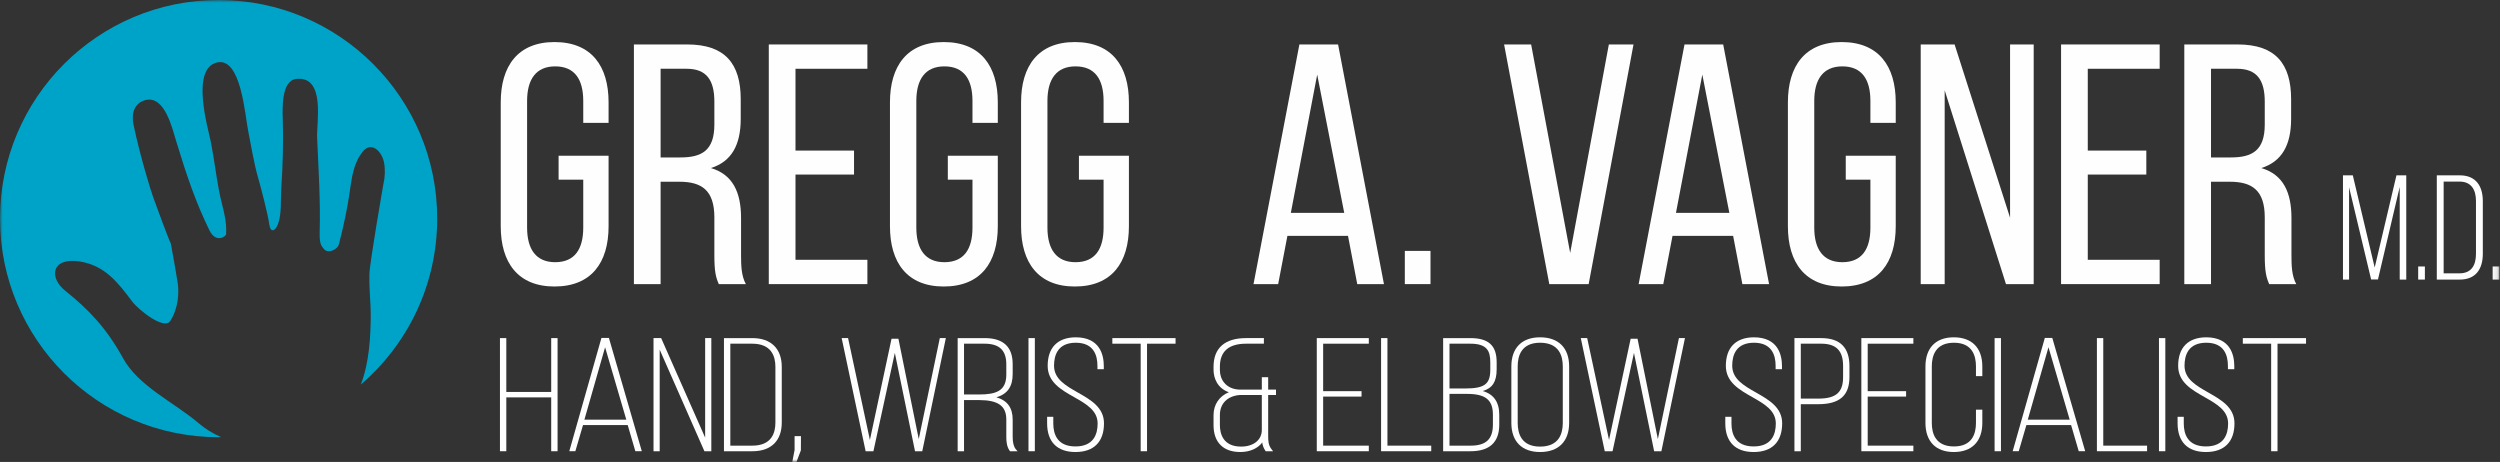 <?xml version="1.0" encoding="UTF-8"?>
<svg width="460px" height="85px" viewBox="0 0 460 85" version="1.1" xmlns="http://www.w3.org/2000/svg" xmlns:xlink="http://www.w3.org/1999/xlink">
    <rect x="0" y="0" width="460" height="85" fill="#333333" stroke="none"/>
    <!-- Generator: Sketch 41.2 (35397) - http://www.bohemiancoding.com/sketch -->
    <title>Page 1</title>
    <desc>Created with Sketch.</desc>
    <defs>
        <polygon id="path-1" points="0 84.979 459.881 84.979 459.881 0 0 0"></polygon>
    </defs>
    <g id="Page-1" stroke="none" stroke-width="1" fill="none" fill-rule="evenodd">
        <g>
            <path d="M111.979,18.827 L111.979,22.605 L107.318,22.605 L107.318,18.574 C107.318,14.606 105.742,12.212 102.152,12.212 C98.624,12.212 96.986,14.606 96.986,18.574 L96.986,41.882 C96.986,45.85 98.624,48.244 102.152,48.244 C105.742,48.244 107.318,45.85 107.318,41.882 L107.318,33.063 L102.782,33.063 L102.782,28.653 L111.979,28.653 L111.979,41.63 C111.979,48.308 108.829,52.717 102.027,52.717 C95.286,52.717 92.136,48.308 92.136,41.63 L92.136,18.827 C92.136,12.149 95.286,7.739 102.027,7.739 C108.829,7.739 111.979,12.149 111.979,18.827 Z" id="Fill-1" fill="#FEFEFE"></path>
            <path d="M125.206,28.968 C129.111,28.968 131.443,27.708 131.443,22.92 L131.443,18.701 C131.443,14.732 129.994,12.653 126.339,12.653 L121.552,12.653 L121.552,28.968 L125.206,28.968 Z M126.466,8.18 C133.395,8.18 136.293,11.708 136.293,18.259 L136.293,21.85 C136.293,26.7 134.592,29.724 130.812,30.921 C134.844,32.118 136.355,35.393 136.355,40.117 L136.355,46.984 C136.355,48.937 136.419,50.764 137.237,52.276 L132.261,52.276 C131.694,51.016 131.443,49.882 131.443,46.922 L131.443,39.992 C131.443,35.016 129.111,33.44 125.017,33.44 L121.552,33.44 L121.552,52.276 L116.639,52.276 L116.639,8.18 L126.466,8.18 Z" id="Fill-3" fill="#FEFEFE"></path>
            <polygon id="Fill-5" fill="#FEFEFE" points="157.142 27.708 157.142 32.118 146.37 32.118 146.37 47.803 159.599 47.803 159.599 52.276 141.457 52.276 141.457 8.181 159.599 8.181 159.599 12.653 146.37 12.653 146.37 27.708"></polygon>
            <path d="M183.596,18.827 L183.596,22.605 L178.935,22.605 L178.935,18.574 C178.935,14.606 177.359,12.212 173.769,12.212 C170.241,12.212 168.604,14.606 168.604,18.574 L168.604,41.882 C168.604,45.85 170.241,48.244 173.769,48.244 C177.359,48.244 178.935,45.85 178.935,41.882 L178.935,33.063 L174.399,33.063 L174.399,28.653 L183.596,28.653 L183.596,41.63 C183.596,48.308 180.446,52.717 173.644,52.717 C166.903,52.717 163.753,48.308 163.753,41.63 L163.753,18.827 C163.753,12.149 166.903,7.739 173.644,7.739 C180.446,7.739 183.596,12.149 183.596,18.827" id="Fill-7" fill="#FEFEFE"></path>
            <path d="M207.721,18.827 L207.721,22.605 L203.059,22.605 L203.059,18.574 C203.059,14.606 201.484,12.212 197.894,12.212 C194.366,12.212 192.728,14.606 192.728,18.574 L192.728,41.882 C192.728,45.85 194.366,48.244 197.894,48.244 C201.484,48.244 203.059,45.85 203.059,41.882 L203.059,33.063 L198.523,33.063 L198.523,28.653 L207.721,28.653 L207.721,41.63 C207.721,48.308 204.571,52.717 197.768,52.717 C191.028,52.717 187.878,48.308 187.878,41.63 L187.878,18.827 C187.878,12.149 191.028,7.739 197.768,7.739 C204.571,7.739 207.721,12.149 207.721,18.827" id="Fill-9" fill="#FEFEFE"></path>
            <path d="M237.513,39.173 L247.34,39.173 L242.364,13.724 L237.513,39.173 Z M236.884,43.394 L235.182,52.276 L230.647,52.276 L239.088,8.181 L246.207,8.181 L254.648,52.276 L249.734,52.276 L248.033,43.394 L236.884,43.394 Z" id="Fill-11" fill="#FEFEFE"></path>
            <mask id="mask-2" fill="white">
                <use xlink:href="#path-1"></use>
            </mask>
            <g id="Clip-14"></g>
            <polygon id="Fill-13" fill="#FEFEFE" mask="url(#mask-2)" points="258.488 52.276 263.212 52.276 263.212 46.166 258.488 46.166"></polygon>
            <polygon id="Fill-15" fill="#FEFEFE" mask="url(#mask-2)" points="281.73 8.18 288.912 46.543 296.029 8.18 300.566 8.18 292.314 52.276 285.069 52.276 276.754 8.18"></polygon>
            <path d="M308.376,39.173 L318.202,39.173 L313.226,13.724 L308.376,39.173 Z M307.745,43.394 L306.044,52.276 L301.509,52.276 L309.95,8.181 L317.068,8.181 L325.51,52.276 L320.596,52.276 L318.895,43.394 L307.745,43.394 Z" id="Fill-16" fill="#FEFEFE" mask="url(#mask-2)"></path>
            <path d="M348.815,18.827 L348.815,22.605 L344.154,22.605 L344.154,18.574 C344.154,14.606 342.579,12.212 338.989,12.212 C335.46,12.212 333.823,14.606 333.823,18.574 L333.823,41.882 C333.823,45.85 335.46,48.244 338.989,48.244 C342.579,48.244 344.154,45.85 344.154,41.882 L344.154,33.063 L339.618,33.063 L339.618,28.653 L348.815,28.653 L348.815,41.63 C348.815,48.308 345.666,52.717 338.861,52.717 C332.122,52.717 328.973,48.308 328.973,41.63 L328.973,18.827 C328.973,12.149 332.122,7.739 338.861,7.739 C345.666,7.739 348.815,12.149 348.815,18.827" id="Fill-17" fill="#FEFEFE" mask="url(#mask-2)"></path>
            <polygon id="Fill-18" fill="#FEFEFE" mask="url(#mask-2)" points="357.821 52.276 353.411 52.276 353.411 8.181 359.647 8.181 369.853 40.055 369.853 8.181 374.199 8.181 374.199 52.276 369.098 52.276 357.821 16.621"></polygon>
            <polygon id="Fill-19" fill="#FEFEFE" mask="url(#mask-2)" points="394.922 27.708 394.922 32.118 384.151 32.118 384.151 47.803 397.379 47.803 397.379 52.276 379.237 52.276 379.237 8.181 397.379 8.181 397.379 12.653 384.151 12.653 384.151 27.708"></polygon>
            <path d="M410.479,28.968 C414.384,28.968 416.715,27.708 416.715,22.92 L416.715,18.701 C416.715,14.732 415.267,12.653 411.613,12.653 L406.826,12.653 L406.826,28.968 L410.479,28.968 Z M411.739,8.18 C418.668,8.18 421.566,11.708 421.566,18.259 L421.566,21.85 C421.566,26.7 419.865,29.724 416.086,30.921 C420.117,32.118 421.629,35.393 421.629,40.117 L421.629,46.984 C421.629,48.937 421.692,50.764 422.511,52.276 L417.535,52.276 C416.968,51.016 416.715,49.882 416.715,46.922 L416.715,39.992 C416.715,35.016 414.384,33.44 410.29,33.44 L406.826,33.44 L406.826,52.276 L401.912,52.276 L401.912,8.18 L411.739,8.18 Z" id="Fill-20" fill="#FEFEFE" mask="url(#mask-2)"></path>
            <path d="M40.222,-0 C18.008,-0 -8.31826401e-05,18.008 -8.31826401e-05,40.222 C-8.31826401e-05,62.436 18.008,80.443 40.222,80.443 C40.377,80.443 40.528,80.433 40.683,80.432 C39.189,79.794 37.78,78.921 36.519,77.846 C31.981,73.977 25.494,71.117 22.606,65.855 C19.607,60.39 16.313,56.952 12.031,53.524 C8.995,51.116 9.395,47.335 14.603,48.099 C19.312,48.807 21.794,52.1 24.322,55.474 C25.436,56.968 30.203,60.818 31.331,59.055 C32.793,56.779 33.005,53.895 32.668,51.883 C32.311,49.742 31.852,46.988 31.439,44.844 C30.68,43.203 28.565,37.264 28.176,36.262 C27.788,35.26 25.679,28.336 24.575,22.975 C23.732,18.866 26.878,18.385 26.878,18.385 C30.366,17.68 31.686,23.583 32.523,26.319 C34.376,32.389 36.065,37.346 38.537,42.378 C39.726,44.817 41.574,43.515 41.603,43.096 C41.797,40.37 40.826,37.815 40.319,35.201 C39.718,32.101 39.373,28.946 38.738,25.848 C38.268,23.549 35.054,12.631 39.943,11.492 C44.341,10.467 45.073,21.145 45.664,24.09 C46.247,26.989 46.702,29.974 47.521,32.811 C48.021,34.542 49.308,39.475 49.527,41.174 C49.762,43.003 50.66,42.497 51.147,41.229 C51.864,39.369 51.617,36.576 51.752,34.62 C52.052,30.374 52.15,26.12 52.028,21.882 C51.974,19.918 51.761,14.816 54.52,14.522 C59.927,13.944 58.233,22.519 58.349,25.321 C58.6,31.137 58.988,36.937 58.819,42.767 C58.758,45.068 59.215,45.316 59.626,45.841 C60.037,46.367 60.915,46.317 61.588,45.878 C62.259,45.441 62.305,45.163 62.473,44.503 C63.224,41.53 63.885,38.513 64.323,35.478 C64.703,32.846 65.011,29.979 66.785,27.858 C67.313,27.226 67.874,27.013 68.402,27.086 C69.46,27.231 70.383,28.521 70.653,29.858 C70.907,31.123 70.849,32.633 70.536,33.932 C70.53,33.959 68.012,48.376 67.976,50.398 C67.915,53.863 68.228,55.706 68.219,57.794 C68.209,62.039 67.929,66.736 66.397,70.748 C74.992,63.371 80.444,52.436 80.444,40.222 C80.444,18.008 62.436,-0 40.222,-0" id="Fill-21" fill="#00A3C8" mask="url(#mask-2)"></path>
            <polygon id="Fill-22" fill="#FEFEFE" mask="url(#mask-2)" points="437.547 51.416 436.286 51.416 432.23 34.453 432.23 51.443 431.107 51.443 431.107 32.261 432.916 32.261 436.944 49.224 440.945 32.261 442.753 32.261 442.753 51.443 441.548 51.443 441.548 34.398"></polygon>
            <polygon id="Fill-23" fill="#FEFEFE" mask="url(#mask-2)" points="444.946 51.443 446.178 51.443 446.178 49.032 444.946 49.032"></polygon>
            <path d="M452.564,50.292 C454.701,50.292 455.579,48.84 455.579,46.73 L455.579,36.974 C455.579,34.864 454.674,33.412 452.564,33.412 L449.632,33.412 L449.632,50.292 L452.564,50.292 Z M452.591,32.261 C455.551,32.261 456.839,34.206 456.839,37.029 L456.839,46.674 C456.839,49.498 455.551,51.443 452.591,51.443 L448.371,51.443 L448.371,32.261 L452.591,32.261 Z" id="Fill-24" fill="#FEFEFE" mask="url(#mask-2)"></path>
            <polygon id="Fill-25" fill="#FEFEFE" mask="url(#mask-2)" points="458.648 51.443 459.881 51.443 459.881 49.032 458.648 49.032"></polygon>
            <polygon id="Fill-26" fill="#FEFEFE" mask="url(#mask-2)" points="101.422 72.119 93.161 72.119 93.161 62.211 91.991 62.211 91.991 83.026 93.161 83.026 93.161 73.118 101.422 73.118 101.422 83.026 102.593 83.026 102.593 62.211 101.422 62.211"></polygon>
            <path d="M107.529,77.219 L111.337,63.895 L115.241,77.219 L107.529,77.219 Z M112.039,62.182 L110.662,62.182 L104.824,82.762 L104.749,83.026 L105.865,83.026 L107.272,78.218 L115.5,78.218 L116.905,83.026 L118.093,83.026 L112.083,62.333 L112.039,62.182 Z" id="Fill-27" fill="#FEFEFE" mask="url(#mask-2)"></path>
            <polygon id="Fill-28" fill="#FEFEFE" mask="url(#mask-2)" points="129.747 80.522 121.653 62.21 120.248 62.21 120.248 83.027 121.383 83.027 121.383 64.339 129.613 83.027 130.883 83.027 130.883 62.21 129.747 62.21"></polygon>
            <path d="M134.379,63.239 L138.424,63.239 C141.936,63.239 142.674,65.551 142.674,67.49 L142.674,77.778 C142.674,79.703 141.936,81.999 138.424,81.999 L134.379,81.999 L134.379,63.239 Z M138.424,62.211 L133.209,62.211 L133.209,83.027 L138.459,83.027 C141.882,83.027 143.845,81.103 143.845,77.748 L143.845,67.52 C143.845,64.146 141.869,62.211 138.424,62.211 L138.424,62.211 Z" id="Fill-29" fill="#FEFEFE" mask="url(#mask-2)"></path>
            <polygon id="Fill-30" fill="#FEFEFE" mask="url(#mask-2)" points="146.205 82.798 145.784 84.979 146.556 84.979 147.362 82.863 147.376 80.25 146.205 80.25"></polygon>
            <polygon id="Fill-31" fill="#FEFEFE" mask="url(#mask-2)" points="169.05 80.795 165.308 62.328 164.043 62.328 160.061 80.951 156.046 62.21 154.867 62.21 159.276 83.027 160.709 83.027 164.651 64.939 168.363 83.027 169.696 83.027 174.036 62.21 172.925 62.21"></polygon>
            <path d="M177.38,63.239 L181.151,63.239 C183.887,63.239 185.161,64.451 185.161,67.053 L185.161,68.918 C185.161,71.972 183.233,72.585 180.122,72.585 L177.38,72.585 L177.38,63.239 Z M186.332,80.4 L186.332,77.194 C186.332,75.029 185.324,73.657 183.334,73.104 C185.373,72.509 186.332,71.13 186.332,68.831 L186.332,66.995 C186.332,63.82 184.6,62.211 181.185,62.211 L176.21,62.211 L176.21,83.027 L177.38,83.027 L177.38,73.614 L180.122,73.614 C183.654,73.614 185.161,74.684 185.161,77.194 L185.161,80.4 C185.161,81.134 185.226,82.196 185.785,82.942 L185.848,83.027 L187.227,83.027 L186.933,82.684 C186.529,82.21 186.332,81.463 186.332,80.4 L186.332,80.4 Z" id="Fill-32" fill="#FEFEFE" mask="url(#mask-2)"></path>
            <polygon id="Fill-33" fill="#FEFEFE" mask="url(#mask-2)" points="189.241 83.026 190.411 83.026 190.411 62.211 189.241 62.211"></polygon>
            <path d="M198.33,72.23 C196.075,70.946 193.943,69.734 193.943,67.286 C193.943,65.36 194.639,63.064 197.953,63.064 C201.24,63.064 201.93,65.376 201.93,67.315 L201.93,67.931 L203.099,67.931 L203.099,67.344 C203.099,65.372 202.426,62.065 197.917,62.065 C194.6,62.092 192.772,63.958 192.772,67.315 C192.772,70.308 195.238,71.707 197.622,73.058 C199.855,74.325 201.964,75.521 201.964,77.923 C201.964,79.849 201.256,82.144 197.885,82.144 C194.513,82.144 193.806,79.849 193.806,77.923 L193.806,76.694 L192.67,76.694 L192.67,77.894 C192.67,81.297 194.522,83.172 197.885,83.172 C201.27,83.172 203.134,81.297 203.134,77.894 C203.134,74.962 200.692,73.573 198.33,72.23" id="Fill-34" fill="#FEFEFE" mask="url(#mask-2)"></path>
            <polygon id="Fill-35" fill="#FEFEFE" mask="url(#mask-2)" points="204.671 63.239 209.884 63.239 209.884 83.027 211.054 83.027 211.054 63.239 216.302 63.239 216.302 62.211 204.671 62.211"></polygon>
            <path d="M232.174,72.681 L232.174,79.117 C232.174,80.946 230.645,82.173 228.369,82.173 C224.969,82.173 224.462,79.693 224.462,78.214 L224.462,76.349 C224.462,74.249 225.869,72.845 228.137,72.681 L232.174,72.681 Z M233.344,69.409 L232.174,69.409 L232.174,71.682 L227.936,71.682 C225.536,71.534 224.462,69.792 224.462,68.131 L224.462,67.461 C224.462,64.659 226.088,63.239 229.295,63.239 L232.555,63.239 L232.555,62.21 L229.295,62.21 C225.367,62.21 223.291,64.035 223.291,67.49 L223.291,68.043 C223.291,69.623 224.046,71.455 226.107,72.172 C224.353,72.884 223.291,74.443 223.291,76.378 L223.291,78.243 C223.291,81.376 225.08,83.172 228.198,83.172 C229.959,83.172 231.423,82.529 232.249,81.422 C232.324,81.986 232.506,82.453 232.826,82.934 L232.887,83.027 L234.25,83.027 L233.985,82.69 C233.344,81.873 233.344,81.068 233.344,80.05 L233.344,72.681 L234.785,72.681 L234.785,71.682 L233.344,71.682 L233.344,69.409 Z" id="Fill-36" fill="#FEFEFE" mask="url(#mask-2)"></path>
            <polygon id="Fill-37" fill="#FEFEFE" mask="url(#mask-2)" points="242.288 83.027 251.861 83.027 251.861 81.999 243.459 81.999 243.459 72.972 250.524 72.972 250.524 71.974 243.459 71.974 243.459 63.239 251.861 63.239 251.861 62.211 242.288 62.211"></polygon>
            <polygon id="Fill-38" fill="#FEFEFE" mask="url(#mask-2)" points="255.289 62.211 254.119 62.211 254.119 83.026 263.348 83.026 263.348 81.999 255.289 81.999"></polygon>
            <path d="M266.708,63.239 L270.546,63.239 C273.6,63.239 274.213,64.553 274.213,66.674 L274.213,68.043 C274.213,70.676 273.14,71.478 269.62,71.478 L266.708,71.478 L266.708,63.239 Z M270.581,81.999 L266.708,81.999 L266.708,72.476 L269.964,72.476 C273.323,72.476 274.694,73.582 274.694,76.29 L274.694,78.126 C274.694,80.805 273.426,81.999 270.581,81.999 L270.581,81.999 Z M272.815,71.948 C274.625,71.432 275.385,70.215 275.385,67.956 L275.385,66.645 C275.385,63.578 273.892,62.211 270.546,62.211 L265.538,62.211 L265.538,83.027 L270.581,83.027 C274.087,83.027 275.865,81.379 275.865,78.126 L275.865,76.32 C275.865,73.987 274.839,72.521 272.815,71.948 L272.815,71.948 Z" id="Fill-39" fill="#FEFEFE" mask="url(#mask-2)"></path>
            <path d="M287.553,67.402 L287.553,77.835 C287.553,79.815 286.828,82.174 283.372,82.174 C279.972,82.174 279.257,79.815 279.257,77.835 L279.257,67.402 C279.257,65.423 279.972,63.064 283.372,63.064 C286.828,63.064 287.553,65.423 287.553,67.402 M283.372,62.065 C280.014,62.065 278.088,64.022 278.088,67.431 L278.088,77.806 C278.088,81.215 280.014,83.172 283.372,83.172 C286.773,83.172 288.724,81.215 288.724,77.806 L288.724,67.431 C288.724,64.022 286.773,62.065 283.372,62.065" id="Fill-40" fill="#FEFEFE" mask="url(#mask-2)"></path>
            <polygon id="Fill-41" fill="#FEFEFE" mask="url(#mask-2)" points="305.048 80.795 301.339 62.494 301.305 62.328 300.041 62.328 296.06 80.951 292.078 62.374 292.044 62.21 290.864 62.21 295.274 83.027 296.708 83.027 300.649 64.939 304.361 83.027 305.694 83.027 310.033 62.21 308.923 62.21"></polygon>
            <path d="M323.115,72.23 C320.859,70.946 318.728,69.734 318.728,67.286 C318.728,65.36 319.425,63.064 322.739,63.064 C326.024,63.064 326.714,65.376 326.714,67.315 L326.714,67.931 L327.884,67.931 L327.884,67.344 C327.884,65.372 327.211,62.065 322.702,62.065 C319.385,62.092 317.557,63.958 317.557,67.315 C317.557,70.308 320.023,71.707 322.407,73.058 C324.64,74.325 326.749,75.521 326.749,77.923 C326.749,79.849 326.042,82.144 322.67,82.144 C319.298,82.144 318.591,79.849 318.591,77.923 L318.591,76.694 L317.454,76.694 L317.454,77.894 C317.454,81.297 319.306,83.172 322.67,83.172 C326.054,83.172 327.918,81.297 327.918,77.894 C327.918,74.962 325.477,73.573 323.115,72.23" id="Fill-42" fill="#FEFEFE" mask="url(#mask-2)"></path>
            <path d="M334.568,73.344 L331.347,73.344 L331.347,63.239 L335.117,63.239 C337.852,63.239 339.127,64.535 339.127,67.315 L339.127,69.412 C339.127,72.205 337.807,73.344 334.568,73.344 M335.117,62.21 L330.176,62.21 L330.176,83.027 L331.347,83.027 L331.347,74.371 L334.568,74.371 C338.477,74.371 340.298,72.786 340.298,69.384 L340.298,67.344 C340.298,63.937 338.555,62.21 335.117,62.21" id="Fill-43" fill="#FEFEFE" mask="url(#mask-2)"></path>
            <polygon id="Fill-44" fill="#FEFEFE" mask="url(#mask-2)" points="342.487 83.027 352.06 83.027 352.06 81.999 343.657 81.999 343.657 72.972 350.722 72.972 350.722 71.974 343.657 71.974 343.657 63.239 352.06 63.239 352.06 62.211 342.487 62.211"></polygon>
            <path d="M359.497,62.065 C356.184,62.065 354.283,64.022 354.283,67.431 L354.283,77.806 C354.283,81.215 356.184,83.172 359.497,83.172 C362.834,83.172 364.748,81.215 364.748,77.806 L364.748,75.384 L363.577,75.384 L363.577,77.835 C363.577,79.801 362.875,82.145 359.532,82.145 C356.16,82.145 355.453,79.801 355.453,77.835 L355.453,67.402 C355.453,65.423 356.16,63.064 359.532,63.064 C362.875,63.064 363.577,65.423 363.577,67.402 L363.577,69.213 L364.748,69.213 L364.748,67.431 C364.748,64.022 362.834,62.065 359.497,62.065" id="Fill-45" fill="#FEFEFE" mask="url(#mask-2)"></path>
            <polygon id="Fill-46" fill="#FEFEFE" mask="url(#mask-2)" points="367.005 83.026 368.176 83.026 368.176 62.211 367.005 62.211"></polygon>
            <path d="M373.112,77.219 L376.92,63.895 L380.824,77.219 L373.112,77.219 Z M377.623,62.182 L376.247,62.182 L370.408,82.762 L370.332,83.026 L371.449,83.026 L372.855,78.218 L381.083,78.218 L382.489,83.026 L383.677,83.026 L377.667,62.333 L377.623,62.182 Z" id="Fill-47" fill="#FEFEFE" mask="url(#mask-2)"></path>
            <polygon id="Fill-48" fill="#FEFEFE" mask="url(#mask-2)" points="387.001 62.211 385.831 62.211 385.831 83.026 395.06 83.026 395.06 81.999 387.001 81.999"></polygon>
            <polygon id="Fill-49" fill="#FEFEFE" mask="url(#mask-2)" points="397.25 83.026 398.42 83.026 398.42 62.211 397.25 62.211"></polygon>
            <path d="M406.339,72.23 C404.082,70.946 401.952,69.734 401.952,67.286 C401.952,65.36 402.648,63.064 405.962,63.064 C409.248,63.064 409.937,65.376 409.937,67.315 L409.937,67.931 L411.107,67.931 L411.107,67.344 C411.107,65.372 410.435,62.065 405.925,62.065 C402.608,62.092 400.78,63.958 400.78,67.315 C400.78,70.308 403.246,71.707 405.63,73.058 C407.863,74.325 409.972,75.521 409.972,77.923 C409.972,79.849 409.265,82.144 405.893,82.144 C402.521,82.144 401.814,79.849 401.814,77.923 L401.814,76.694 L400.677,76.694 L400.677,77.894 C400.677,81.297 402.53,83.172 405.893,83.172 C409.277,83.172 411.142,81.297 411.142,77.894 C411.142,74.962 408.7,73.573 406.339,72.23" id="Fill-50" fill="#FEFEFE" mask="url(#mask-2)"></path>
            <polygon id="Fill-51" fill="#FEFEFE" mask="url(#mask-2)" points="412.68 62.211 412.68 63.239 417.893 63.239 417.893 83.026 419.063 83.026 419.063 63.239 424.31 63.239 424.31 62.211"></polygon>
        </g>
    </g>
</svg>